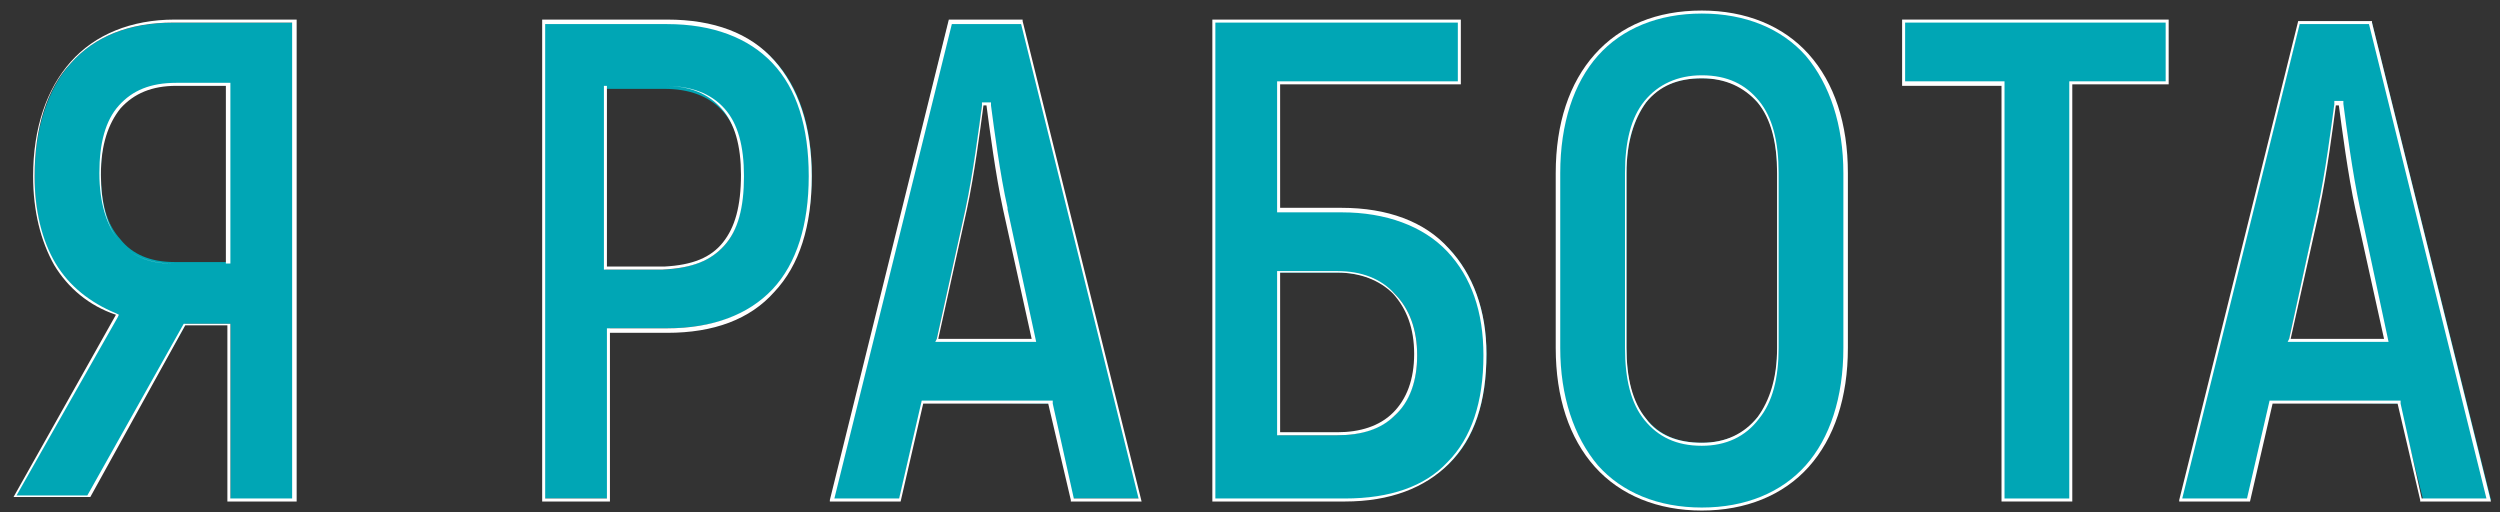 <?xml version="1.0" encoding="UTF-8"?> <svg xmlns="http://www.w3.org/2000/svg" width="166" height="34" viewBox="0 0 166 34" fill="none"><rect x="0" y="0" width="166" height="34" fill="#333333" stroke="none"/> <path d="M7.8 21L7.9 20.9H7.8C6 20.3 4.6 19.1 3.7 17.6C2.8 16.1 2.3 14.1 2.3 11.7C2.3 8.5 3.2 5.9 4.7 4.2C6.3 2.4 8.6 1.5 11.6 1.5H19.6V33.2H15.3V21.6V21.5H15.2H12.4H12.3V21.6L5.9 33H1L7.8 21ZM15.1 17.4H15.2V17.3V5.7V5.6H15.1H11.7C10.1 5.6 8.8 6.1 8 7.1C7.1 8.1 6.7 9.6 6.7 11.5C6.7 13.5 7.1 14.9 8 15.9C8.8 16.9 10 17.4 11.6 17.4H15.1Z" fill="#00A6B5"></path> <path d="M19.598 33.3H15.098V21.6H12.298L5.998 33H0.898L7.698 20.9C5.898 20.3 4.498 19.1 3.598 17.6C2.698 16 2.198 14 2.198 11.7C2.198 8.5 3.098 5.9 4.698 4.1C6.298 2.3 8.698 1.3 11.598 1.3H19.698V33.3H19.598ZM15.298 33.1H19.398V1.5H11.498C8.598 1.5 6.298 2.4 4.698 4.2C3.098 5.9 2.298 8.5 2.298 11.7C2.298 14 2.798 16 3.698 17.5C4.598 19 5.998 20.1 7.698 20.8L7.898 20.9L7.798 21.1L1.098 32.9H5.798L12.198 21.5H15.298V33.1ZM15.298 17.5H11.498C9.898 17.5 8.698 17 7.898 16C7.098 15 6.598 13.5 6.598 11.5C6.598 9.5 6.998 8 7.898 7C8.798 6 9.998 5.5 11.698 5.5H15.298V17.5ZM11.698 5.7C10.098 5.7 8.898 6.2 7.998 7.2C7.198 8.2 6.698 9.6 6.698 11.6C6.698 13.5 7.098 15 7.898 16C8.698 17 9.898 17.5 11.398 17.5H14.998V5.7H11.698Z" fill="white"></path> <path d="M40.502 21.9H40.402V22V33.1H36.102V1.4H44.301C47.401 1.4 49.802 2.3 51.402 4C53.002 5.7 53.902 8.3 53.902 11.6C53.902 14.9 53.002 17.5 51.402 19.2C49.802 20.9 47.401 21.8 44.301 21.8H40.502V21.9ZM40.301 5.8L40.202 5.9V17.8V17.9H40.301H44.102C45.902 17.8 47.202 17.3 48.102 16.3C49.002 15.3 49.301 13.8 49.301 11.8C49.301 9.8 48.902 8.4 48.002 7.4C47.102 6.4 45.802 5.9 44.102 5.9H40.301V5.8Z" fill="#00A6B5"></path> <path d="M40.5 33.3H36V1.3H44.3C47.4 1.3 49.8 2.2 51.4 4C53 5.8 53.9 8.4 53.9 11.7C53.9 15 53.1 17.6 51.4 19.4C49.8 21.2 47.4 22.1 44.3 22.1H40.5V33.3ZM36.2 33.1H40.3V21.8H44.3C47.3 21.8 49.7 20.9 51.3 19.2C52.9 17.5 53.7 14.9 53.7 11.7C53.7 8.4 52.9 5.9 51.3 4.2C49.7 2.5 47.3 1.6 44.3 1.6H36.2V33.1ZM40.3 17.9H40.1V5.7H44.1C45.9 5.7 47.2 6.2 48.1 7.2C49 8.2 49.4 9.7 49.4 11.7C49.4 13.8 49 15.3 48.1 16.3C47.2 17.3 46 17.8 44 17.9H40.3ZM40.3 17.7H44.1C46 17.6 47.2 17.1 48 16.1C48.8 15.1 49.2 13.7 49.2 11.6C49.2 9.7 48.8 8.2 47.9 7.2C47 6.2 45.8 5.7 44.1 5.7H40.3V17.7V17.7Z" fill="white"></path> <path d="M69.703 26.8L61.303 26.7H61.203V26.8L59.703 33.2H55.203L63.003 1.4H67.803L75.703 33.1H71.203L69.703 26.8ZM68.503 22.6H68.603V22.5L66.703 13.9C66.303 11.7 65.803 8.7 65.603 7V6.9H65.503H65.303H65.203V7C65.003 8.7 64.603 11.7 64.103 13.9L62.203 22.5V22.6H62.303H68.503Z" fill="#00A6B5"></path> <path d="M75.802 33.3H71.102V33.2L69.602 26.8H61.301L59.801 33.3H55.102V33.2L63.002 1.3H67.902V1.4L75.802 33.3ZM71.302 33.1H75.602L67.802 1.6H63.202L55.402 33.1H59.702L61.202 26.6H69.902V26.8L71.302 33.1ZM68.802 22.7H62.102L62.202 22.5L64.102 13.9C64.602 11.6 65.002 8.5 65.202 7V6.8H65.802V7C66.001 8.5 66.402 11.6 66.902 13.8V13.9L68.802 22.7ZM62.301 22.5H68.502L66.602 13.9C66.102 11.6 65.702 8.5 65.502 7H65.302C65.102 8.5 64.702 11.6 64.202 13.9L62.301 22.5Z" fill="white"></path> <path d="M89.302 33.2H80.602V1.4H96.902V5.5H85.002H84.902V5.6V13.8V13.9H85.002H89.102C92.202 13.9 94.602 14.9 96.202 16.5C97.802 18.2 98.702 20.6 98.702 23.5C98.702 26.7 97.901 29.1 96.302 30.7C94.602 32.4 92.201 33.2 89.302 33.2ZM85.002 18.1H84.902V18.2V28.8V28.9H85.002H88.802C90.302 28.9 91.602 28.5 92.602 27.6C93.502 26.7 94.102 25.4 94.102 23.6C94.102 21.9 93.602 20.5 92.602 19.5C91.702 18.6 90.401 18.1 88.802 18.1H85.002V18.1Z" fill="#00A6B5"></path> <path d="M89.3 33.3H80.5V1.3H97V5.6H85V13.8H89.1C92.1 13.8 94.6 14.7 96.2 16.5C97.8 18.2 98.7 20.6 98.7 23.5C98.7 26.7 97.9 29.1 96.2 30.8C94.6 32.4 92.3 33.3 89.3 33.3ZM80.7 33.1H89.3C92.3 33.1 94.6 32.3 96.1 30.7C97.7 29.1 98.5 26.7 98.5 23.6C98.5 20.7 97.7 18.4 96.1 16.7C94.5 15 92 14.1 89.1 14.1H84.8V5.4H96.8V1.5H80.7V33.1ZM88.8 28.9H84.8V18H88.8C90.4 18 91.7 18.5 92.6 19.5C93.6 20.5 94.1 21.9 94.1 23.6C94.1 25.3 93.6 26.7 92.6 27.6C91.7 28.5 90.4 28.9 88.8 28.9ZM85 28.7H88.8C90.3 28.7 91.6 28.3 92.5 27.4C93.4 26.5 93.9 25.2 93.9 23.5C93.9 21.8 93.4 20.5 92.5 19.5C91.6 18.6 90.3 18.1 88.8 18.1H85V28.7Z" fill="white"></path> <path d="M103.5 23.1V11.5C103.5 8.2 104.4 5.5 106 3.7C107.6 1.9 110 0.8 113 0.8C116 0.8 118.3 1.8 120 3.7C121.6 5.5 122.5 8.2 122.5 11.5V23.1C122.5 26.4 121.6 29.1 120 30.9C118.4 32.7 116 33.8 113 33.8C110 33.8 107.7 32.8 106 30.9C104.4 29.1 103.5 26.4 103.5 23.1ZM118 23.1V11.5C118 9.4 117.6 7.8 116.7 6.8C115.8 5.7 114.6 5.2 113 5.2C111.4 5.2 110.1 5.7 109.3 6.8C108.5 7.9 108 9.5 108 11.5V23.1C108 25.2 108.4 26.8 109.3 27.8C110.2 28.9 111.4 29.4 113 29.4C114.6 29.4 115.9 28.8 116.7 27.7C117.6 26.7 118 25.1 118 23.1Z" fill="#00A6B5"></path> <path d="M113 33.9C110.1 33.9 107.6 32.9 105.9 31C104.2 29.1 103.3 26.4 103.3 23.1V11.5C103.3 8.2 104.2 5.5 105.9 3.6C107.6 1.7 110 0.7 113 0.7C115.9 0.7 118.4 1.7 120.1 3.6C121.8 5.5 122.7 8.2 122.7 11.5V23.1C122.7 26.4 121.8 29.1 120.1 31C118.4 32.9 115.9 33.9 113 33.9ZM113 0.9C110.1 0.9 107.7 1.9 106.1 3.7C104.5 5.5 103.6 8.2 103.6 11.5V23.1C103.6 26.3 104.5 29 106.1 30.9C107.7 32.7 110.1 33.7 113 33.7C115.9 33.7 118.3 32.7 119.9 30.9C121.5 29.1 122.4 26.4 122.4 23.1V11.5C122.4 8.3 121.5 5.6 119.9 3.7C118.3 1.9 115.9 0.9 113 0.9ZM113 29.6C111.3 29.6 110.1 29 109.2 27.9C108.3 26.8 107.9 25.2 107.9 23.1V11.5C107.9 9.4 108.3 7.8 109.2 6.7C110.1 5.6 111.4 5 113 5C114.7 5 115.9 5.6 116.8 6.7C117.7 7.8 118.1 9.4 118.1 11.5V23.1C118.1 25.1 117.7 26.7 116.8 27.8C115.9 29 114.6 29.6 113 29.6ZM113 5.2C111.4 5.2 110.2 5.7 109.3 6.8C108.5 7.9 108 9.4 108 11.5V23.1C108 25.1 108.4 26.7 109.3 27.8C110.1 28.9 111.4 29.4 113 29.4C114.6 29.4 115.8 28.8 116.7 27.7C117.5 26.6 118 25.1 118 23.1V11.5C118 9.5 117.6 7.9 116.7 6.8C115.8 5.8 114.6 5.2 113 5.2Z" fill="white"></path> <path d="M137.602 5.6H137.502V5.7V33.2H133.002V5.7V5.6H132.902H126.402V1.4H143.902V5.5H137.602V5.6Z" fill="#00A6B5"></path> <path d="M137.6 33.3H132.9V5.7H126.3V1.3H144V5.6H137.6V33.3ZM133.1 33.1H137.4V5.4H143.8V1.5H126.5V5.4H133.1V33.1Z" fill="white"></path> <path d="M159.302 26.8L150.902 26.7H150.802V26.8L149.302 33.2H144.802L152.702 1.5H157.502L165.402 33.2H160.902L159.302 26.8ZM158.302 22.6H158.402V22.5L156.502 13.9C156.102 11.7 155.602 8.7 155.402 7V6.9H155.302H155.102H155.002V7C154.802 8.7 154.402 11.7 153.902 13.9L152.002 22.5V22.6H152.102H158.302Z" fill="#00A6B5"></path> <path d="M165.4 33.3H160.7V33.2L159.2 26.8H150.9L149.4 33.3H144.7V33.2L152.6 1.4H157.5V1.5L165.4 33.3ZM160.8 33.1H165.1L157.3 1.6H152.7L144.9 33.1H149.2L150.7 26.6H159.4V26.8L160.8 33.1ZM158.6 22.7H151.9L152 22.5L153.9 13.8C154.4 11.5 154.8 8.4 155 6.9V6.7H155.6V6.9C155.8 8.4 156.2 11.5 156.7 13.8L158.6 22.7ZM152.1 22.5H158.3L156.4 13.9C155.9 11.6 155.5 8.5 155.3 7H155.1C154.9 8.5 154.5 11.6 154 13.9V14L152.1 22.5Z" fill="white"></path> </svg> 